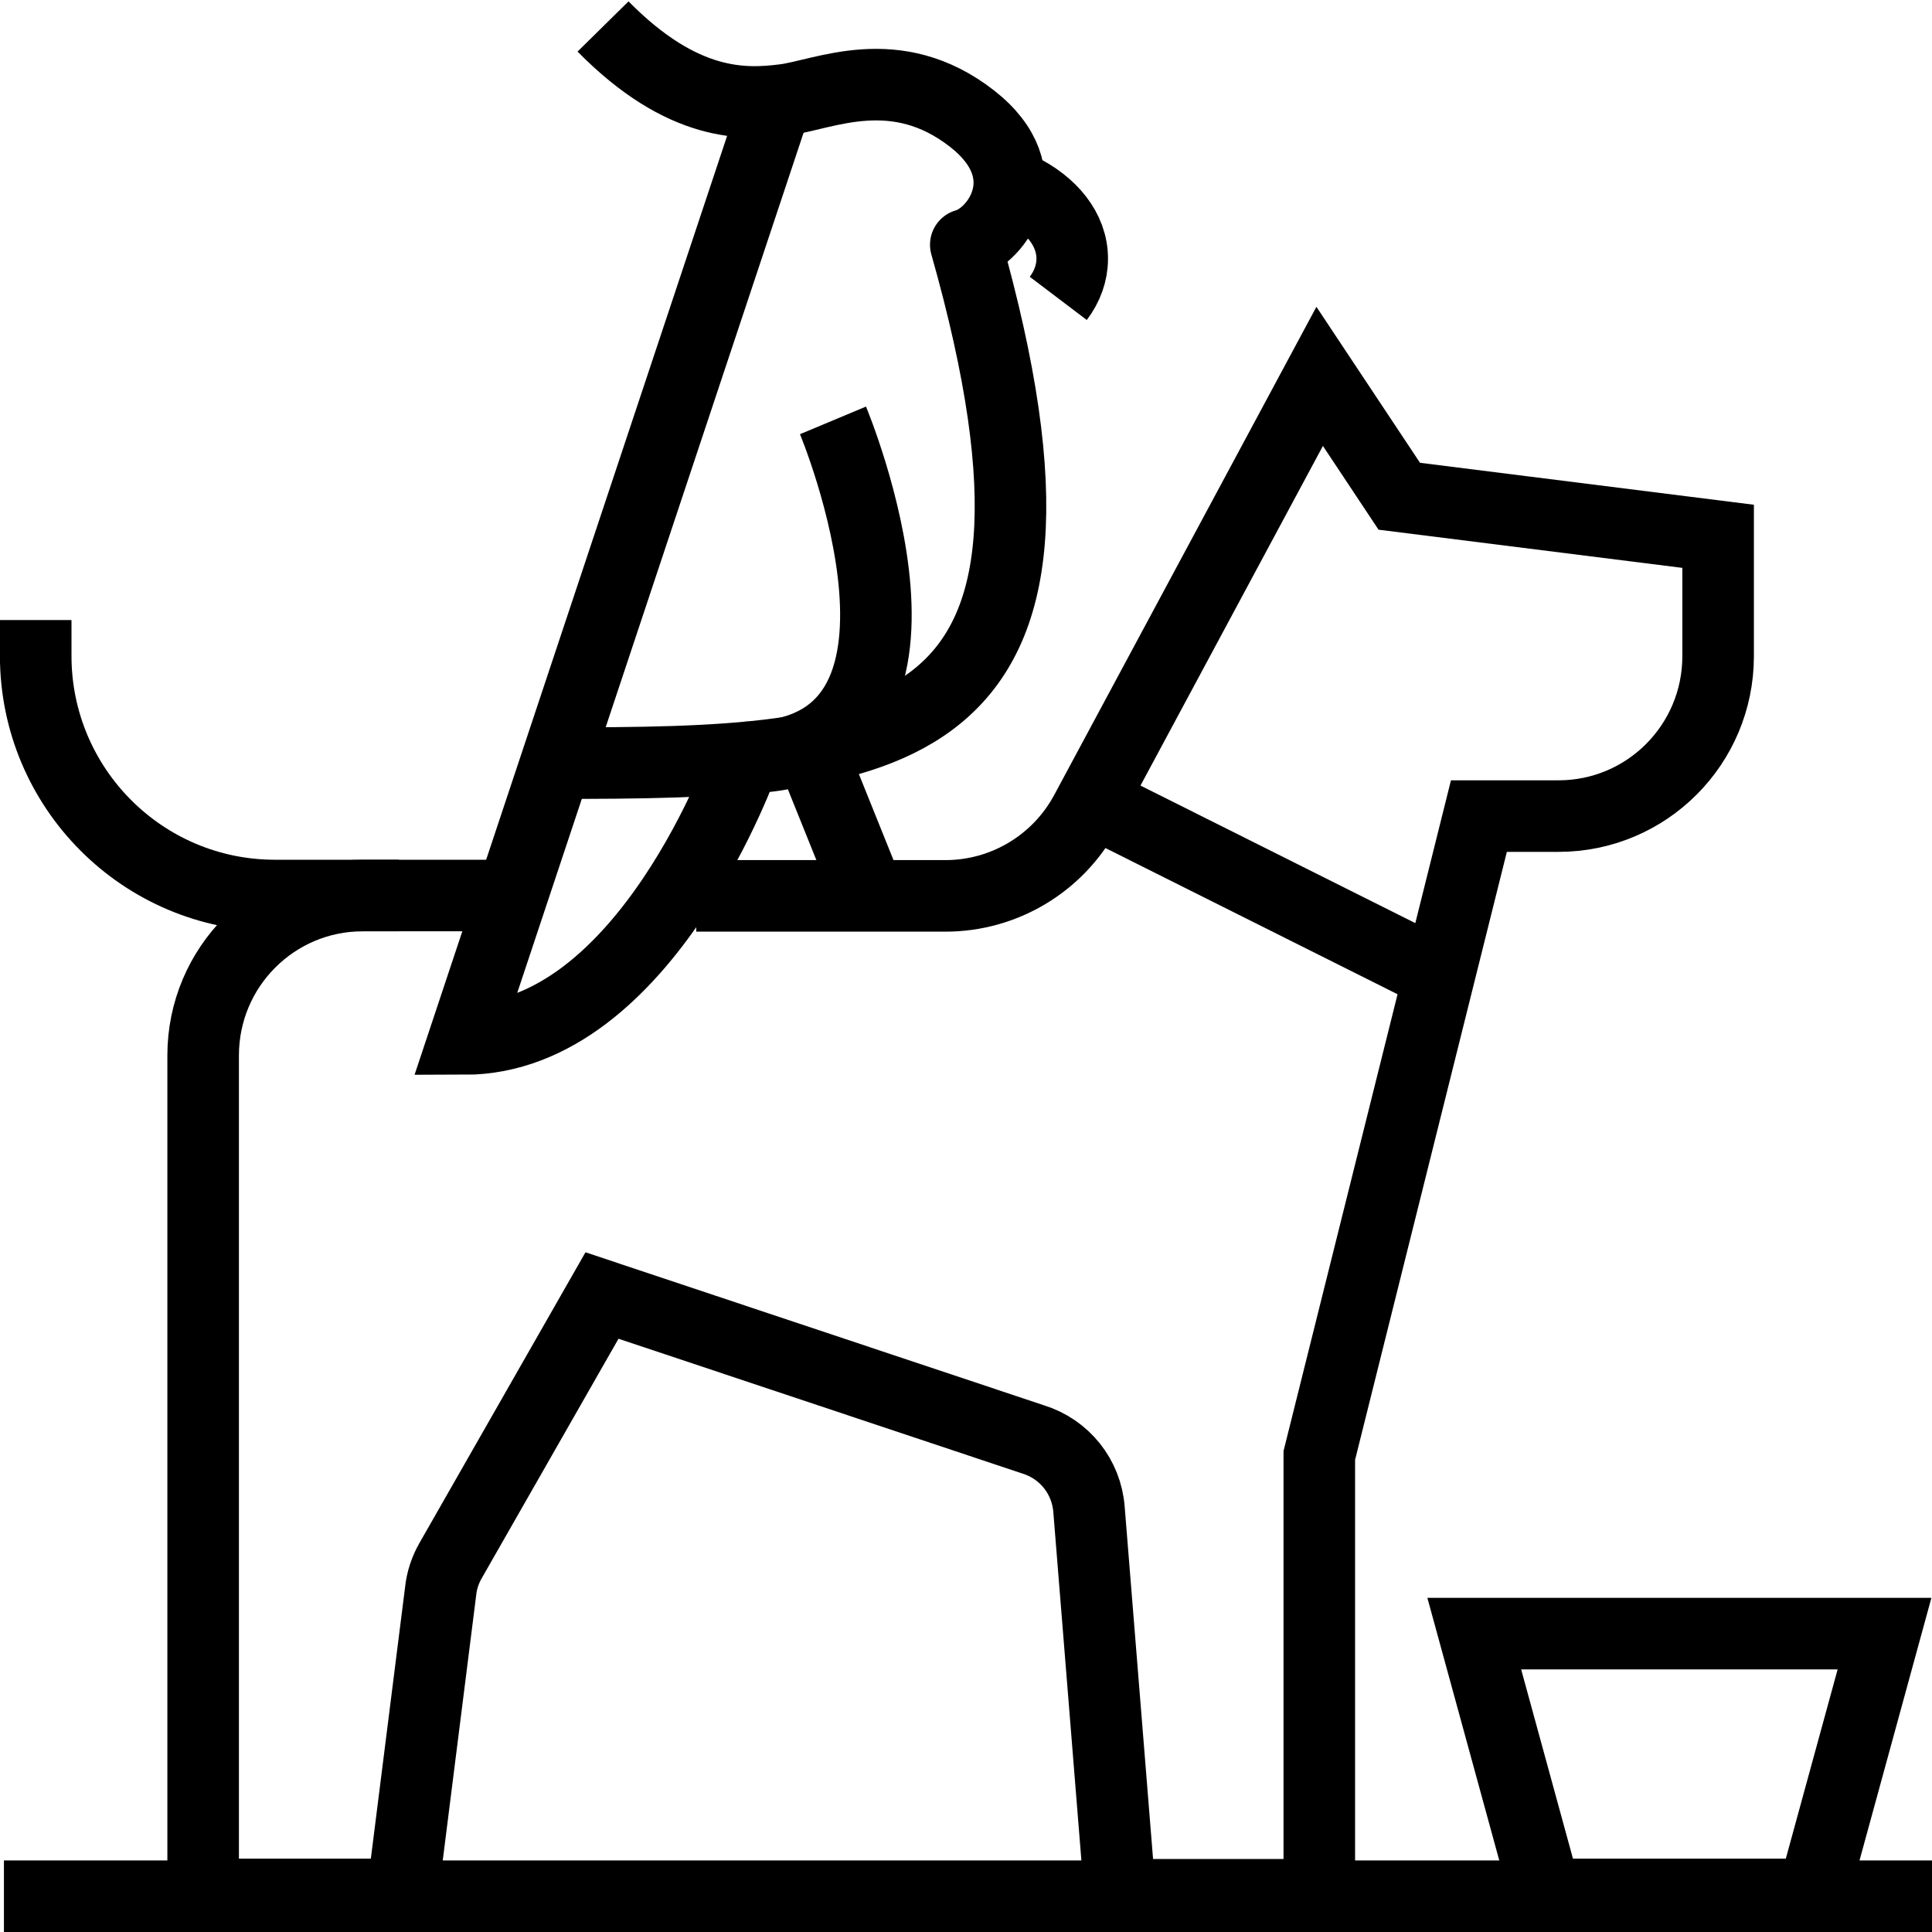 <svg width="54" height="54" viewBox="0 0 54 54" fill="none" xmlns="http://www.w3.org/2000/svg">
<g clip-path="url(#clip0_2758_1235)">
<path d="M30.508 22.39L40.238 27.26" stroke="black" stroke-width="2" stroke-miterlimit="10"/>
<path d="M13.971 25.03H10.139C7.674 25.03 5.678 27.03 5.678 29.5V52.95H11.247L12.315 44.48C12.345 44.18 12.444 43.88 12.594 43.62L16.826 36.21L28.871 40.23C29.749 40.5 30.368 41.27 30.438 42.19L31.306 52.96H36.875V40.68L41.336 22.81H43.561C46.026 22.81 48.022 20.81 48.022 18.34V14.99L39.11 13.87L36.885 10.52L30.348 22.69C29.57 24.14 28.063 25.04 26.426 25.04H19.46" stroke="black" stroke-width="2" stroke-miterlimit="10"/>
<path d="M0.998 18.33C0.998 22.03 3.992 25.03 7.684 25.03H10.149" stroke="black" stroke-width="2" stroke-miterlimit="10" stroke-linecap="square"/>
<path d="M0.11 53H54" stroke="black" stroke-width="2" stroke-miterlimit="10"/>
<path d="M16.855 0.74C19.091 3.01 20.817 2.93 21.925 2.79C23.032 2.65 25.038 1.65 27.174 3.32C29.14 4.86 27.863 6.61 26.994 6.84C31.026 21.06 24.799 21.33 15.528 21.33" stroke="black" stroke-width="2" stroke-linejoin="round"/>
<path d="M20.818 21.17C20.818 21.17 18.063 29.04 12.974 29.04L21.706 2.81" stroke="black" stroke-width="2" stroke-miterlimit="10"/>
<path d="M29.579 8.34C29.829 8.01 29.969 7.63 29.969 7.23C29.969 6.41 29.38 5.7 28.492 5.27" stroke="black" stroke-width="2" stroke-miterlimit="10"/>
<path d="M23.282 11.75C23.282 11.75 27.224 21.17 20.817 21.17" stroke="black" stroke-width="2" stroke-miterlimit="10"/>
<path d="M22.644 20.93L24.081 24.5" stroke="black" stroke-width="2" stroke-miterlimit="10"/>
<path d="M52.673 45.66H41.206L43.202 52.95H50.677L52.673 45.66Z" stroke="black" stroke-width="2" stroke-miterlimit="10"/>
</g>
<defs>
<clipPath id="clip0_2758_1235">
<rect width="54" height="54" fill="white"/>
</clipPath>
</defs>
</svg>
